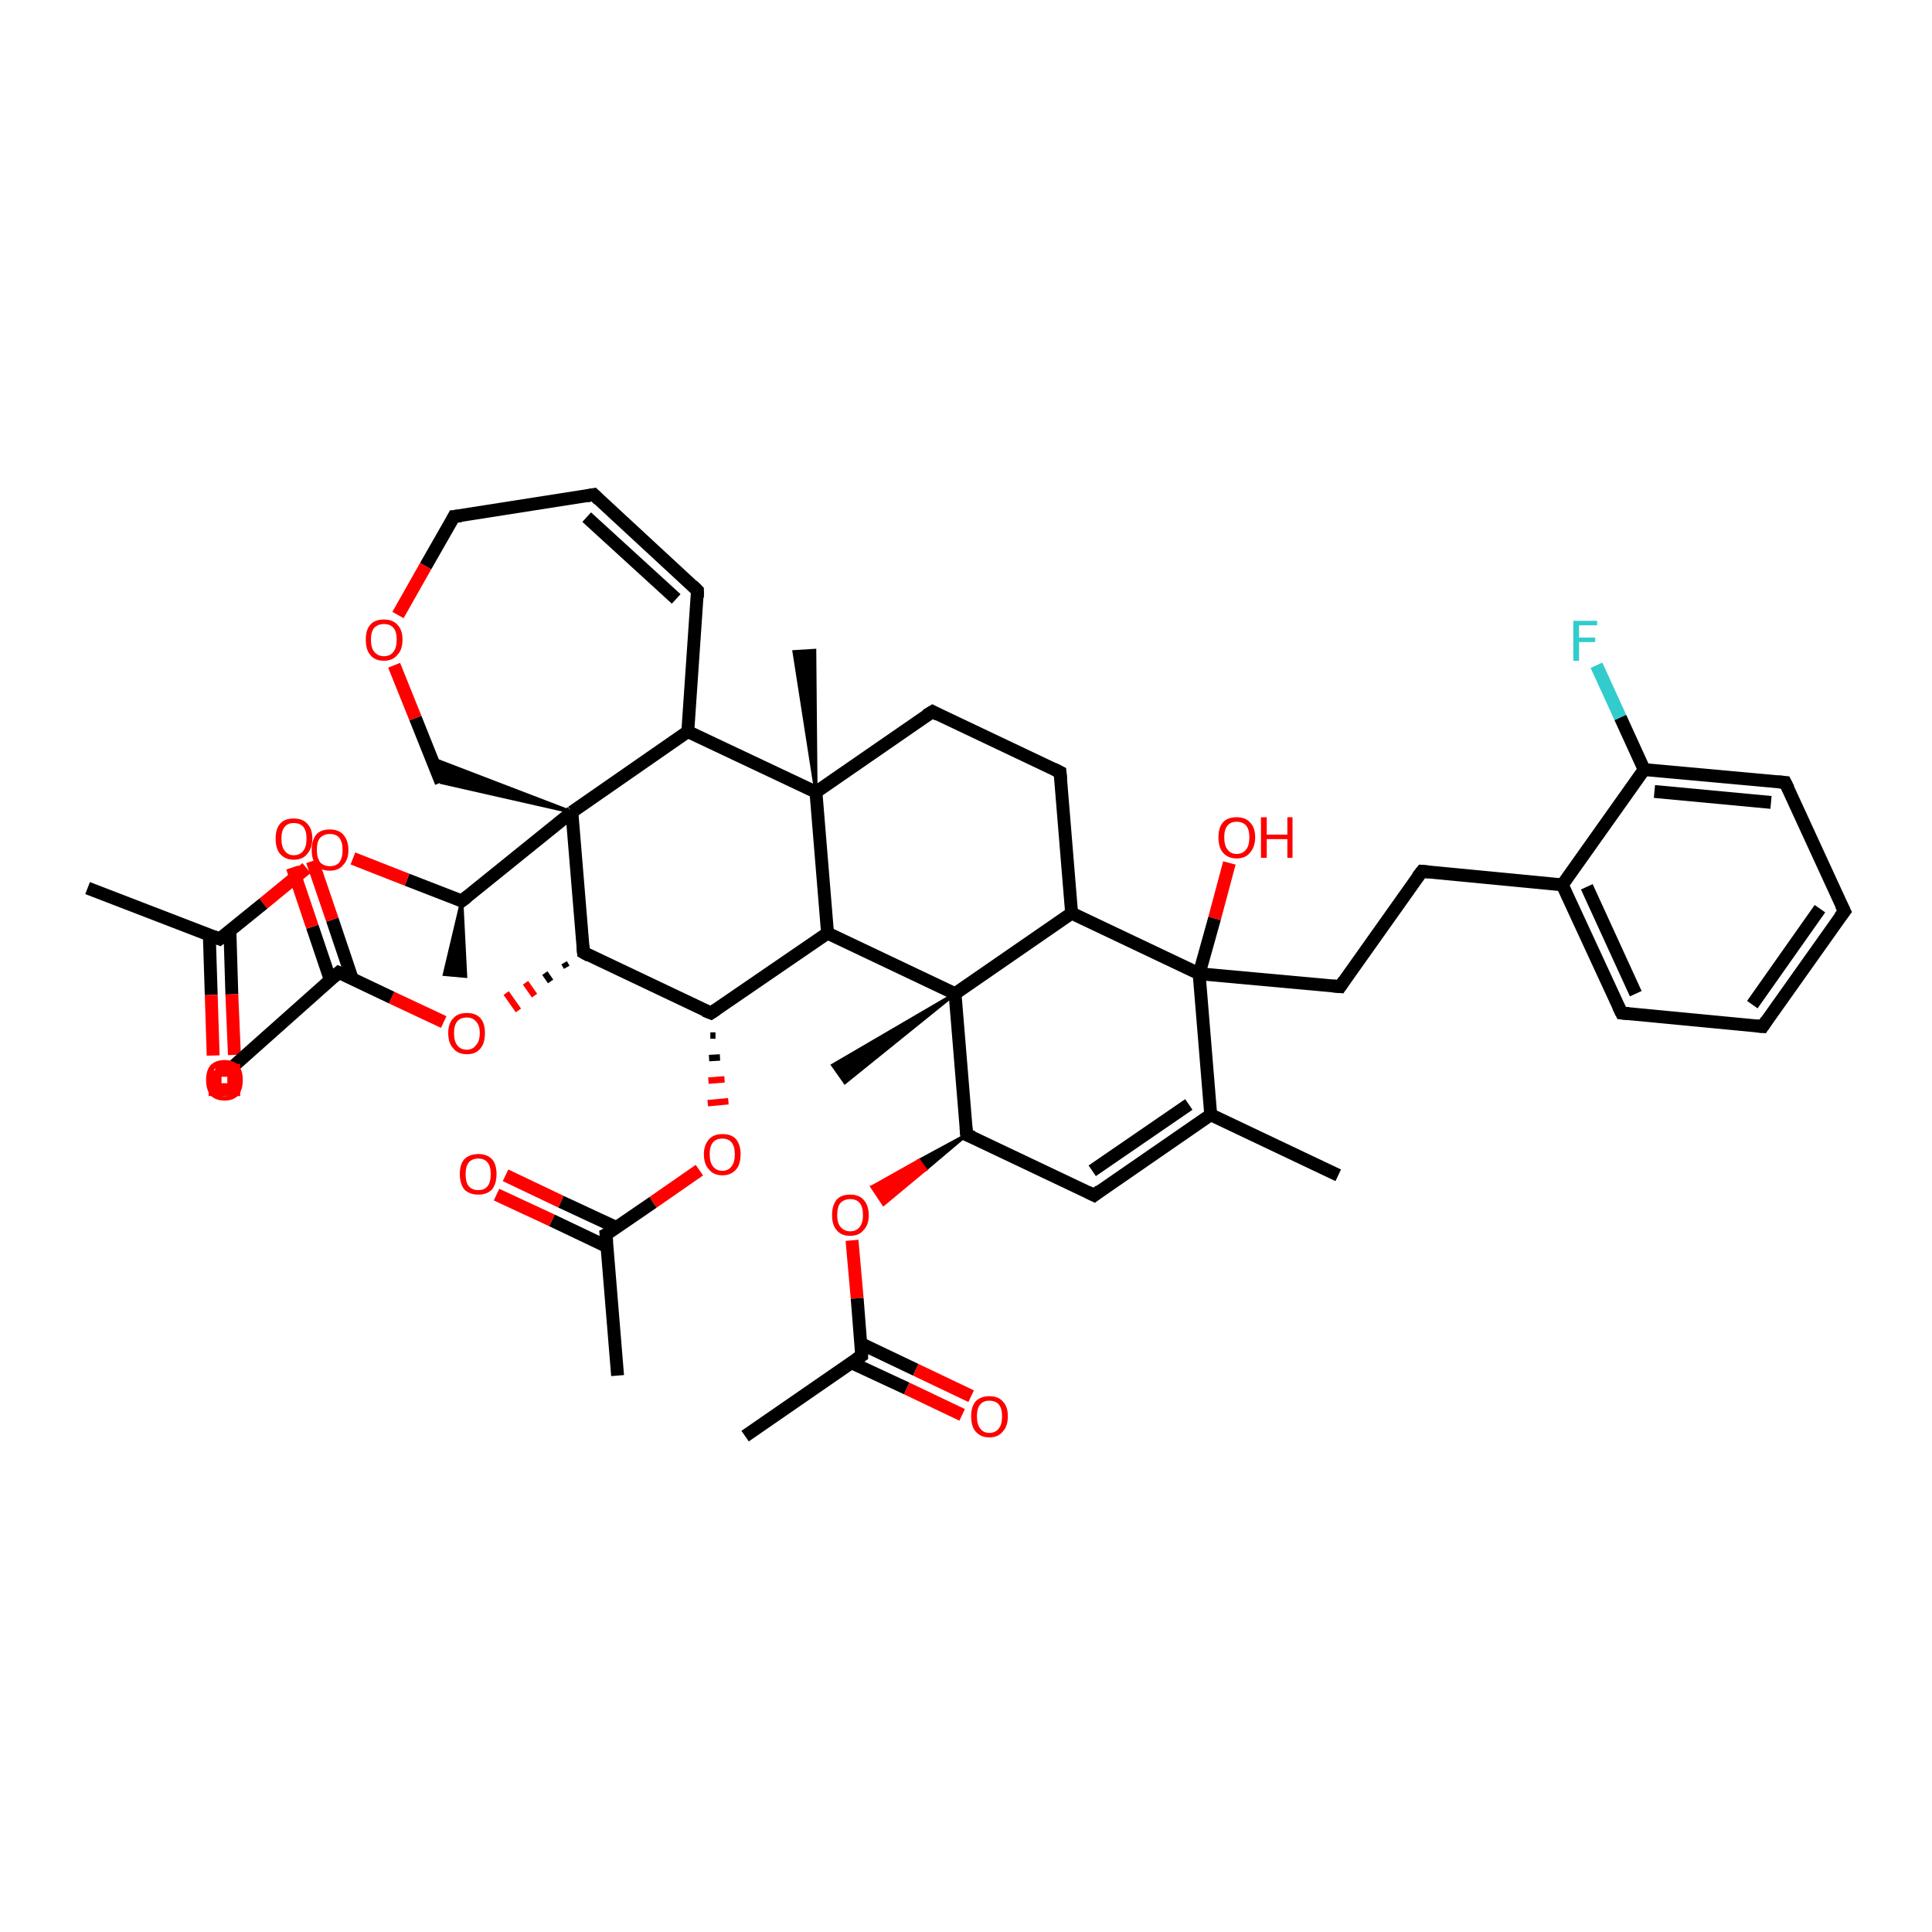 <?xml version='1.0' encoding='iso-8859-1'?>
<svg version='1.1' baseProfile='full'
              xmlns='http://www.w3.org/2000/svg'
                      xmlns:rdkit='http://www.rdkit.org/xml'
                      xmlns:xlink='http://www.w3.org/1999/xlink'
                  xml:space='preserve'
width='300px' height='300px' viewBox='0 0 300 300'>
<!-- END OF HEADER -->
<rect style='opacity:1.0;fill:#FFFFFF;stroke:none' width='300.0' height='300.0' x='0.0' y='0.0'> </rect>
<path class='bond-0 atom-1 atom-0' d='M 71.7,139.9 L 72.3,151.6 L 69.0,151.3 Z' style='fill:#000000;fill-rule:evenodd;fill-opacity:1;stroke:#000000;stroke-width:0.5px;stroke-linecap:butt;stroke-linejoin:miter;stroke-opacity:1;' />
<path class='bond-1 atom-1 atom-2' d='M 71.7,139.9 L 63.2,136.6' style='fill:none;fill-rule:evenodd;stroke:#000000;stroke-width:2.0px;stroke-linecap:butt;stroke-linejoin:miter;stroke-opacity:1' />
<path class='bond-1 atom-1 atom-2' d='M 63.2,136.6 L 54.8,133.3' style='fill:none;fill-rule:evenodd;stroke:#FF0000;stroke-width:2.0px;stroke-linecap:butt;stroke-linejoin:miter;stroke-opacity:1' />
<path class='bond-2 atom-2 atom-3' d='M 47.6,134.8 L 40.9,140.3' style='fill:none;fill-rule:evenodd;stroke:#FF0000;stroke-width:2.0px;stroke-linecap:butt;stroke-linejoin:miter;stroke-opacity:1' />
<path class='bond-2 atom-2 atom-3' d='M 40.9,140.3 L 34.1,145.8' style='fill:none;fill-rule:evenodd;stroke:#000000;stroke-width:2.0px;stroke-linecap:butt;stroke-linejoin:miter;stroke-opacity:1' />
<path class='bond-3 atom-3 atom-4' d='M 34.1,145.8 L 13.6,137.9' style='fill:none;fill-rule:evenodd;stroke:#000000;stroke-width:2.0px;stroke-linecap:butt;stroke-linejoin:miter;stroke-opacity:1' />
<path class='bond-4 atom-3 atom-5' d='M 32.5,145.1 L 32.8,154.5' style='fill:none;fill-rule:evenodd;stroke:#000000;stroke-width:2.0px;stroke-linecap:butt;stroke-linejoin:miter;stroke-opacity:1' />
<path class='bond-4 atom-3 atom-5' d='M 32.8,154.5 L 33.1,163.9' style='fill:none;fill-rule:evenodd;stroke:#FF0000;stroke-width:2.0px;stroke-linecap:butt;stroke-linejoin:miter;stroke-opacity:1' />
<path class='bond-4 atom-3 atom-5' d='M 35.7,144.5 L 36.0,154.4' style='fill:none;fill-rule:evenodd;stroke:#000000;stroke-width:2.0px;stroke-linecap:butt;stroke-linejoin:miter;stroke-opacity:1' />
<path class='bond-4 atom-3 atom-5' d='M 36.0,154.4 L 36.4,163.8' style='fill:none;fill-rule:evenodd;stroke:#FF0000;stroke-width:2.0px;stroke-linecap:butt;stroke-linejoin:miter;stroke-opacity:1' />
<path class='bond-5 atom-1 atom-6' d='M 71.7,139.9 L 88.8,126.1' style='fill:none;fill-rule:evenodd;stroke:#000000;stroke-width:2.0px;stroke-linecap:butt;stroke-linejoin:miter;stroke-opacity:1' />
<path class='bond-6 atom-6 atom-7' d='M 88.8,126.1 L 68.5,121.5 L 66.9,117.7 Z' style='fill:#000000;fill-rule:evenodd;fill-opacity:1;stroke:#000000;stroke-width:0.5px;stroke-linecap:butt;stroke-linejoin:miter;stroke-opacity:1;' />
<path class='bond-7 atom-7 atom-8' d='M 68.5,121.5 L 64.5,111.5' style='fill:none;fill-rule:evenodd;stroke:#000000;stroke-width:2.0px;stroke-linecap:butt;stroke-linejoin:miter;stroke-opacity:1' />
<path class='bond-7 atom-7 atom-8' d='M 64.5,111.5 L 61.2,103.3' style='fill:none;fill-rule:evenodd;stroke:#FF0000;stroke-width:2.0px;stroke-linecap:butt;stroke-linejoin:miter;stroke-opacity:1' />
<path class='bond-8 atom-8 atom-9' d='M 61.8,95.5 L 66.1,87.9' style='fill:none;fill-rule:evenodd;stroke:#FF0000;stroke-width:2.0px;stroke-linecap:butt;stroke-linejoin:miter;stroke-opacity:1' />
<path class='bond-8 atom-8 atom-9' d='M 66.1,87.9 L 70.5,80.2' style='fill:none;fill-rule:evenodd;stroke:#000000;stroke-width:2.0px;stroke-linecap:butt;stroke-linejoin:miter;stroke-opacity:1' />
<path class='bond-9 atom-9 atom-10' d='M 70.5,80.2 L 92.2,76.8' style='fill:none;fill-rule:evenodd;stroke:#000000;stroke-width:2.0px;stroke-linecap:butt;stroke-linejoin:miter;stroke-opacity:1' />
<path class='bond-10 atom-10 atom-11' d='M 92.2,76.8 L 108.3,91.7' style='fill:none;fill-rule:evenodd;stroke:#000000;stroke-width:2.0px;stroke-linecap:butt;stroke-linejoin:miter;stroke-opacity:1' />
<path class='bond-10 atom-10 atom-11' d='M 91.1,80.3 L 105.0,93.0' style='fill:none;fill-rule:evenodd;stroke:#000000;stroke-width:2.0px;stroke-linecap:butt;stroke-linejoin:miter;stroke-opacity:1' />
<path class='bond-11 atom-11 atom-12' d='M 108.3,91.7 L 106.8,113.6' style='fill:none;fill-rule:evenodd;stroke:#000000;stroke-width:2.0px;stroke-linecap:butt;stroke-linejoin:miter;stroke-opacity:1' />
<path class='bond-12 atom-12 atom-13' d='M 106.8,113.6 L 126.7,123.0' style='fill:none;fill-rule:evenodd;stroke:#000000;stroke-width:2.0px;stroke-linecap:butt;stroke-linejoin:miter;stroke-opacity:1' />
<path class='bond-13 atom-13 atom-14' d='M 126.7,123.0 L 123.3,101.2 L 126.5,101.0 Z' style='fill:#000000;fill-rule:evenodd;fill-opacity:1;stroke:#000000;stroke-width:0.5px;stroke-linecap:butt;stroke-linejoin:miter;stroke-opacity:1;' />
<path class='bond-14 atom-13 atom-15' d='M 126.7,123.0 L 144.8,110.5' style='fill:none;fill-rule:evenodd;stroke:#000000;stroke-width:2.0px;stroke-linecap:butt;stroke-linejoin:miter;stroke-opacity:1' />
<path class='bond-15 atom-15 atom-16' d='M 144.8,110.5 L 164.6,119.9' style='fill:none;fill-rule:evenodd;stroke:#000000;stroke-width:2.0px;stroke-linecap:butt;stroke-linejoin:miter;stroke-opacity:1' />
<path class='bond-16 atom-16 atom-17' d='M 164.6,119.9 L 166.4,141.8' style='fill:none;fill-rule:evenodd;stroke:#000000;stroke-width:2.0px;stroke-linecap:butt;stroke-linejoin:miter;stroke-opacity:1' />
<path class='bond-17 atom-17 atom-18' d='M 166.4,141.8 L 186.2,151.2' style='fill:none;fill-rule:evenodd;stroke:#000000;stroke-width:2.0px;stroke-linecap:butt;stroke-linejoin:miter;stroke-opacity:1' />
<path class='bond-18 atom-18 atom-19' d='M 186.2,151.2 L 188.6,142.6' style='fill:none;fill-rule:evenodd;stroke:#000000;stroke-width:2.0px;stroke-linecap:butt;stroke-linejoin:miter;stroke-opacity:1' />
<path class='bond-18 atom-18 atom-19' d='M 188.6,142.6 L 190.9,134.0' style='fill:none;fill-rule:evenodd;stroke:#FF0000;stroke-width:2.0px;stroke-linecap:butt;stroke-linejoin:miter;stroke-opacity:1' />
<path class='bond-19 atom-18 atom-20' d='M 186.2,151.2 L 208.1,153.2' style='fill:none;fill-rule:evenodd;stroke:#000000;stroke-width:2.0px;stroke-linecap:butt;stroke-linejoin:miter;stroke-opacity:1' />
<path class='bond-20 atom-20 atom-21' d='M 208.1,153.2 L 220.8,135.3' style='fill:none;fill-rule:evenodd;stroke:#000000;stroke-width:2.0px;stroke-linecap:butt;stroke-linejoin:miter;stroke-opacity:1' />
<path class='bond-21 atom-21 atom-22' d='M 220.8,135.3 L 242.6,137.4' style='fill:none;fill-rule:evenodd;stroke:#000000;stroke-width:2.0px;stroke-linecap:butt;stroke-linejoin:miter;stroke-opacity:1' />
<path class='bond-22 atom-22 atom-23' d='M 242.6,137.4 L 251.8,157.3' style='fill:none;fill-rule:evenodd;stroke:#000000;stroke-width:2.0px;stroke-linecap:butt;stroke-linejoin:miter;stroke-opacity:1' />
<path class='bond-22 atom-22 atom-23' d='M 246.4,137.7 L 254.0,154.3' style='fill:none;fill-rule:evenodd;stroke:#000000;stroke-width:2.0px;stroke-linecap:butt;stroke-linejoin:miter;stroke-opacity:1' />
<path class='bond-23 atom-23 atom-24' d='M 251.8,157.3 L 273.7,159.4' style='fill:none;fill-rule:evenodd;stroke:#000000;stroke-width:2.0px;stroke-linecap:butt;stroke-linejoin:miter;stroke-opacity:1' />
<path class='bond-24 atom-24 atom-25' d='M 273.7,159.4 L 286.4,141.5' style='fill:none;fill-rule:evenodd;stroke:#000000;stroke-width:2.0px;stroke-linecap:butt;stroke-linejoin:miter;stroke-opacity:1' />
<path class='bond-24 atom-24 atom-25' d='M 272.1,156.0 L 282.6,141.1' style='fill:none;fill-rule:evenodd;stroke:#000000;stroke-width:2.0px;stroke-linecap:butt;stroke-linejoin:miter;stroke-opacity:1' />
<path class='bond-25 atom-25 atom-26' d='M 286.4,141.5 L 277.2,121.5' style='fill:none;fill-rule:evenodd;stroke:#000000;stroke-width:2.0px;stroke-linecap:butt;stroke-linejoin:miter;stroke-opacity:1' />
<path class='bond-26 atom-26 atom-27' d='M 277.2,121.5 L 255.3,119.5' style='fill:none;fill-rule:evenodd;stroke:#000000;stroke-width:2.0px;stroke-linecap:butt;stroke-linejoin:miter;stroke-opacity:1' />
<path class='bond-26 atom-26 atom-27' d='M 275.0,124.6 L 256.9,122.9' style='fill:none;fill-rule:evenodd;stroke:#000000;stroke-width:2.0px;stroke-linecap:butt;stroke-linejoin:miter;stroke-opacity:1' />
<path class='bond-27 atom-27 atom-28' d='M 255.3,119.5 L 251.6,111.4' style='fill:none;fill-rule:evenodd;stroke:#000000;stroke-width:2.0px;stroke-linecap:butt;stroke-linejoin:miter;stroke-opacity:1' />
<path class='bond-27 atom-27 atom-28' d='M 251.6,111.4 L 247.9,103.3' style='fill:none;fill-rule:evenodd;stroke:#33CCCC;stroke-width:2.0px;stroke-linecap:butt;stroke-linejoin:miter;stroke-opacity:1' />
<path class='bond-28 atom-18 atom-29' d='M 186.2,151.2 L 188.0,173.1' style='fill:none;fill-rule:evenodd;stroke:#000000;stroke-width:2.0px;stroke-linecap:butt;stroke-linejoin:miter;stroke-opacity:1' />
<path class='bond-29 atom-29 atom-30' d='M 188.0,173.1 L 207.8,182.5' style='fill:none;fill-rule:evenodd;stroke:#000000;stroke-width:2.0px;stroke-linecap:butt;stroke-linejoin:miter;stroke-opacity:1' />
<path class='bond-30 atom-29 atom-31' d='M 188.0,173.1 L 169.9,185.6' style='fill:none;fill-rule:evenodd;stroke:#000000;stroke-width:2.0px;stroke-linecap:butt;stroke-linejoin:miter;stroke-opacity:1' />
<path class='bond-30 atom-29 atom-31' d='M 184.6,171.5 L 169.6,181.8' style='fill:none;fill-rule:evenodd;stroke:#000000;stroke-width:2.0px;stroke-linecap:butt;stroke-linejoin:miter;stroke-opacity:1' />
<path class='bond-31 atom-31 atom-32' d='M 169.9,185.6 L 150.1,176.2' style='fill:none;fill-rule:evenodd;stroke:#000000;stroke-width:2.0px;stroke-linecap:butt;stroke-linejoin:miter;stroke-opacity:1' />
<path class='bond-32 atom-32 atom-33' d='M 150.1,176.2 L 143.7,181.6 L 142.7,180.2 Z' style='fill:#000000;fill-rule:evenodd;fill-opacity:1;stroke:#000000;stroke-width:0.5px;stroke-linecap:butt;stroke-linejoin:miter;stroke-opacity:1;' />
<path class='bond-32 atom-32 atom-33' d='M 143.7,181.6 L 135.4,184.3 L 137.2,187.0 Z' style='fill:#FF0000;fill-rule:evenodd;fill-opacity:1;stroke:#FF0000;stroke-width:0.5px;stroke-linecap:butt;stroke-linejoin:miter;stroke-opacity:1;' />
<path class='bond-32 atom-32 atom-33' d='M 143.7,181.6 L 142.7,180.2 L 135.4,184.3 Z' style='fill:#FF0000;fill-rule:evenodd;fill-opacity:1;stroke:#FF0000;stroke-width:0.5px;stroke-linecap:butt;stroke-linejoin:miter;stroke-opacity:1;' />
<path class='bond-33 atom-33 atom-34' d='M 132.3,192.6 L 133.1,201.6' style='fill:none;fill-rule:evenodd;stroke:#FF0000;stroke-width:2.0px;stroke-linecap:butt;stroke-linejoin:miter;stroke-opacity:1' />
<path class='bond-33 atom-33 atom-34' d='M 133.1,201.6 L 133.8,210.5' style='fill:none;fill-rule:evenodd;stroke:#000000;stroke-width:2.0px;stroke-linecap:butt;stroke-linejoin:miter;stroke-opacity:1' />
<path class='bond-34 atom-34 atom-35' d='M 133.8,210.5 L 115.7,223.0' style='fill:none;fill-rule:evenodd;stroke:#000000;stroke-width:2.0px;stroke-linecap:butt;stroke-linejoin:miter;stroke-opacity:1' />
<path class='bond-35 atom-34 atom-36' d='M 132.2,211.6 L 140.8,215.6' style='fill:none;fill-rule:evenodd;stroke:#000000;stroke-width:2.0px;stroke-linecap:butt;stroke-linejoin:miter;stroke-opacity:1' />
<path class='bond-35 atom-34 atom-36' d='M 140.8,215.6 L 149.4,219.7' style='fill:none;fill-rule:evenodd;stroke:#FF0000;stroke-width:2.0px;stroke-linecap:butt;stroke-linejoin:miter;stroke-opacity:1' />
<path class='bond-35 atom-34 atom-36' d='M 133.6,208.6 L 142.2,212.7' style='fill:none;fill-rule:evenodd;stroke:#000000;stroke-width:2.0px;stroke-linecap:butt;stroke-linejoin:miter;stroke-opacity:1' />
<path class='bond-35 atom-34 atom-36' d='M 142.2,212.7 L 150.8,216.8' style='fill:none;fill-rule:evenodd;stroke:#FF0000;stroke-width:2.0px;stroke-linecap:butt;stroke-linejoin:miter;stroke-opacity:1' />
<path class='bond-36 atom-32 atom-37' d='M 150.1,176.2 L 148.3,154.3' style='fill:none;fill-rule:evenodd;stroke:#000000;stroke-width:2.0px;stroke-linecap:butt;stroke-linejoin:miter;stroke-opacity:1' />
<path class='bond-37 atom-37 atom-38' d='M 148.3,154.3 L 131.2,168.1 L 129.3,165.4 Z' style='fill:#000000;fill-rule:evenodd;fill-opacity:1;stroke:#000000;stroke-width:0.5px;stroke-linecap:butt;stroke-linejoin:miter;stroke-opacity:1;' />
<path class='bond-38 atom-37 atom-39' d='M 148.3,154.3 L 128.5,144.9' style='fill:none;fill-rule:evenodd;stroke:#000000;stroke-width:2.0px;stroke-linecap:butt;stroke-linejoin:miter;stroke-opacity:1' />
<path class='bond-39 atom-39 atom-40' d='M 128.5,144.9 L 110.4,157.3' style='fill:none;fill-rule:evenodd;stroke:#000000;stroke-width:2.0px;stroke-linecap:butt;stroke-linejoin:miter;stroke-opacity:1' />
<path class='bond-40 atom-40 atom-41' d='M 110.3,160.8 L 111.1,160.8' style='fill:none;fill-rule:evenodd;stroke:#000000;stroke-width:1.0px;stroke-linecap:butt;stroke-linejoin:miter;stroke-opacity:1' />
<path class='bond-40 atom-40 atom-41' d='M 110.1,164.3 L 111.8,164.2' style='fill:none;fill-rule:evenodd;stroke:#000000;stroke-width:1.0px;stroke-linecap:butt;stroke-linejoin:miter;stroke-opacity:1' />
<path class='bond-40 atom-40 atom-41' d='M 110.0,167.8 L 112.5,167.6' style='fill:none;fill-rule:evenodd;stroke:#FF0000;stroke-width:1.0px;stroke-linecap:butt;stroke-linejoin:miter;stroke-opacity:1' />
<path class='bond-40 atom-40 atom-41' d='M 109.9,171.3 L 113.1,171.0' style='fill:none;fill-rule:evenodd;stroke:#FF0000;stroke-width:1.0px;stroke-linecap:butt;stroke-linejoin:miter;stroke-opacity:1' />
<path class='bond-41 atom-41 atom-42' d='M 108.6,181.7 L 101.4,186.7' style='fill:none;fill-rule:evenodd;stroke:#FF0000;stroke-width:2.0px;stroke-linecap:butt;stroke-linejoin:miter;stroke-opacity:1' />
<path class='bond-41 atom-41 atom-42' d='M 101.4,186.7 L 94.1,191.7' style='fill:none;fill-rule:evenodd;stroke:#000000;stroke-width:2.0px;stroke-linecap:butt;stroke-linejoin:miter;stroke-opacity:1' />
<path class='bond-42 atom-42 atom-43' d='M 94.1,191.7 L 95.9,213.6' style='fill:none;fill-rule:evenodd;stroke:#000000;stroke-width:2.0px;stroke-linecap:butt;stroke-linejoin:miter;stroke-opacity:1' />
<path class='bond-43 atom-42 atom-44' d='M 95.7,190.6 L 87.1,186.6' style='fill:none;fill-rule:evenodd;stroke:#000000;stroke-width:2.0px;stroke-linecap:butt;stroke-linejoin:miter;stroke-opacity:1' />
<path class='bond-43 atom-42 atom-44' d='M 87.1,186.6 L 78.5,182.5' style='fill:none;fill-rule:evenodd;stroke:#FF0000;stroke-width:2.0px;stroke-linecap:butt;stroke-linejoin:miter;stroke-opacity:1' />
<path class='bond-43 atom-42 atom-44' d='M 94.3,193.6 L 85.7,189.5' style='fill:none;fill-rule:evenodd;stroke:#000000;stroke-width:2.0px;stroke-linecap:butt;stroke-linejoin:miter;stroke-opacity:1' />
<path class='bond-43 atom-42 atom-44' d='M 85.7,189.5 L 77.1,185.5' style='fill:none;fill-rule:evenodd;stroke:#FF0000;stroke-width:2.0px;stroke-linecap:butt;stroke-linejoin:miter;stroke-opacity:1' />
<path class='bond-44 atom-40 atom-45' d='M 110.4,157.3 L 90.6,147.9' style='fill:none;fill-rule:evenodd;stroke:#000000;stroke-width:2.0px;stroke-linecap:butt;stroke-linejoin:miter;stroke-opacity:1' />
<path class='bond-45 atom-45 atom-46' d='M 87.6,149.5 L 88.0,150.2' style='fill:none;fill-rule:evenodd;stroke:#000000;stroke-width:1.0px;stroke-linecap:butt;stroke-linejoin:miter;stroke-opacity:1' />
<path class='bond-45 atom-45 atom-46' d='M 84.6,151.1 L 85.5,152.4' style='fill:none;fill-rule:evenodd;stroke:#000000;stroke-width:1.0px;stroke-linecap:butt;stroke-linejoin:miter;stroke-opacity:1' />
<path class='bond-45 atom-45 atom-46' d='M 81.6,152.6 L 83.0,154.6' style='fill:none;fill-rule:evenodd;stroke:#FF0000;stroke-width:1.0px;stroke-linecap:butt;stroke-linejoin:miter;stroke-opacity:1' />
<path class='bond-45 atom-45 atom-46' d='M 78.6,154.2 L 80.5,156.9' style='fill:none;fill-rule:evenodd;stroke:#FF0000;stroke-width:1.0px;stroke-linecap:butt;stroke-linejoin:miter;stroke-opacity:1' />
<path class='bond-46 atom-46 atom-47' d='M 68.9,158.7 L 60.8,154.9' style='fill:none;fill-rule:evenodd;stroke:#FF0000;stroke-width:2.0px;stroke-linecap:butt;stroke-linejoin:miter;stroke-opacity:1' />
<path class='bond-46 atom-46 atom-47' d='M 60.8,154.9 L 52.6,151.0' style='fill:none;fill-rule:evenodd;stroke:#000000;stroke-width:2.0px;stroke-linecap:butt;stroke-linejoin:miter;stroke-opacity:1' />
<path class='bond-47 atom-47 atom-48' d='M 52.6,151.0 L 36.2,165.6' style='fill:none;fill-rule:evenodd;stroke:#000000;stroke-width:2.0px;stroke-linecap:butt;stroke-linejoin:miter;stroke-opacity:1' />
<path class='bond-48 atom-47 atom-49' d='M 54.7,152.0 L 51.6,142.8' style='fill:none;fill-rule:evenodd;stroke:#000000;stroke-width:2.0px;stroke-linecap:butt;stroke-linejoin:miter;stroke-opacity:1' />
<path class='bond-48 atom-47 atom-49' d='M 51.6,142.8 L 48.5,133.7' style='fill:none;fill-rule:evenodd;stroke:#FF0000;stroke-width:2.0px;stroke-linecap:butt;stroke-linejoin:miter;stroke-opacity:1' />
<path class='bond-48 atom-47 atom-49' d='M 51.3,152.2 L 48.5,143.9' style='fill:none;fill-rule:evenodd;stroke:#000000;stroke-width:2.0px;stroke-linecap:butt;stroke-linejoin:miter;stroke-opacity:1' />
<path class='bond-48 atom-47 atom-49' d='M 48.5,143.9 L 45.4,134.7' style='fill:none;fill-rule:evenodd;stroke:#FF0000;stroke-width:2.0px;stroke-linecap:butt;stroke-linejoin:miter;stroke-opacity:1' />
<path class='bond-49 atom-12 atom-6' d='M 106.8,113.6 L 88.8,126.1' style='fill:none;fill-rule:evenodd;stroke:#000000;stroke-width:2.0px;stroke-linecap:butt;stroke-linejoin:miter;stroke-opacity:1' />
<path class='bond-50 atom-39 atom-13' d='M 128.5,144.9 L 126.7,123.0' style='fill:none;fill-rule:evenodd;stroke:#000000;stroke-width:2.0px;stroke-linecap:butt;stroke-linejoin:miter;stroke-opacity:1' />
<path class='bond-51 atom-45 atom-6' d='M 90.6,147.9 L 88.8,126.1' style='fill:none;fill-rule:evenodd;stroke:#000000;stroke-width:2.0px;stroke-linecap:butt;stroke-linejoin:miter;stroke-opacity:1' />
<path class='bond-52 atom-37 atom-17' d='M 148.3,154.3 L 166.4,141.8' style='fill:none;fill-rule:evenodd;stroke:#000000;stroke-width:2.0px;stroke-linecap:butt;stroke-linejoin:miter;stroke-opacity:1' />
<path class='bond-53 atom-27 atom-22' d='M 255.3,119.5 L 242.6,137.4' style='fill:none;fill-rule:evenodd;stroke:#000000;stroke-width:2.0px;stroke-linecap:butt;stroke-linejoin:miter;stroke-opacity:1' />
<path d='M 71.3,139.7 L 71.7,139.9 L 72.6,139.2' style='fill:none;stroke:#000000;stroke-width:2.0px;stroke-linecap:butt;stroke-linejoin:miter;stroke-opacity:1;' />
<path d='M 34.5,145.5 L 34.1,145.8 L 33.1,145.4' style='fill:none;stroke:#000000;stroke-width:2.0px;stroke-linecap:butt;stroke-linejoin:miter;stroke-opacity:1;' />
<path d='M 70.3,80.6 L 70.5,80.2 L 71.6,80.1' style='fill:none;stroke:#000000;stroke-width:2.0px;stroke-linecap:butt;stroke-linejoin:miter;stroke-opacity:1;' />
<path d='M 91.1,77.0 L 92.2,76.8 L 93.0,77.6' style='fill:none;stroke:#000000;stroke-width:2.0px;stroke-linecap:butt;stroke-linejoin:miter;stroke-opacity:1;' />
<path d='M 107.5,90.9 L 108.3,91.7 L 108.3,92.8' style='fill:none;stroke:#000000;stroke-width:2.0px;stroke-linecap:butt;stroke-linejoin:miter;stroke-opacity:1;' />
<path d='M 143.8,111.1 L 144.8,110.5 L 145.7,111.0' style='fill:none;stroke:#000000;stroke-width:2.0px;stroke-linecap:butt;stroke-linejoin:miter;stroke-opacity:1;' />
<path d='M 163.6,119.4 L 164.6,119.9 L 164.7,121.0' style='fill:none;stroke:#000000;stroke-width:2.0px;stroke-linecap:butt;stroke-linejoin:miter;stroke-opacity:1;' />
<path d='M 207.0,153.1 L 208.1,153.2 L 208.7,152.3' style='fill:none;stroke:#000000;stroke-width:2.0px;stroke-linecap:butt;stroke-linejoin:miter;stroke-opacity:1;' />
<path d='M 220.1,136.2 L 220.8,135.3 L 221.9,135.4' style='fill:none;stroke:#000000;stroke-width:2.0px;stroke-linecap:butt;stroke-linejoin:miter;stroke-opacity:1;' />
<path d='M 251.3,156.3 L 251.8,157.3 L 252.9,157.4' style='fill:none;stroke:#000000;stroke-width:2.0px;stroke-linecap:butt;stroke-linejoin:miter;stroke-opacity:1;' />
<path d='M 272.6,159.3 L 273.7,159.4 L 274.3,158.5' style='fill:none;stroke:#000000;stroke-width:2.0px;stroke-linecap:butt;stroke-linejoin:miter;stroke-opacity:1;' />
<path d='M 285.7,142.4 L 286.4,141.5 L 285.9,140.5' style='fill:none;stroke:#000000;stroke-width:2.0px;stroke-linecap:butt;stroke-linejoin:miter;stroke-opacity:1;' />
<path d='M 277.7,122.5 L 277.2,121.5 L 276.1,121.4' style='fill:none;stroke:#000000;stroke-width:2.0px;stroke-linecap:butt;stroke-linejoin:miter;stroke-opacity:1;' />
<path d='M 170.8,184.9 L 169.9,185.6 L 168.9,185.1' style='fill:none;stroke:#000000;stroke-width:2.0px;stroke-linecap:butt;stroke-linejoin:miter;stroke-opacity:1;' />
<path d='M 151.1,176.6 L 150.1,176.2 L 150.0,175.1' style='fill:none;stroke:#000000;stroke-width:2.0px;stroke-linecap:butt;stroke-linejoin:miter;stroke-opacity:1;' />
<path d='M 133.8,210.1 L 133.8,210.5 L 132.9,211.1' style='fill:none;stroke:#000000;stroke-width:2.0px;stroke-linecap:butt;stroke-linejoin:miter;stroke-opacity:1;' />
<path d='M 111.3,156.7 L 110.4,157.3 L 109.4,156.9' style='fill:none;stroke:#000000;stroke-width:2.0px;stroke-linecap:butt;stroke-linejoin:miter;stroke-opacity:1;' />
<path d='M 94.5,191.5 L 94.1,191.7 L 94.2,192.8' style='fill:none;stroke:#000000;stroke-width:2.0px;stroke-linecap:butt;stroke-linejoin:miter;stroke-opacity:1;' />
<path d='M 91.5,148.4 L 90.6,147.9 L 90.5,146.8' style='fill:none;stroke:#000000;stroke-width:2.0px;stroke-linecap:butt;stroke-linejoin:miter;stroke-opacity:1;' />
<path d='M 53.1,151.2 L 52.6,151.0 L 51.8,151.7' style='fill:none;stroke:#000000;stroke-width:2.0px;stroke-linecap:butt;stroke-linejoin:miter;stroke-opacity:1;' />
<path class='atom-2' d='M 48.4 132.0
Q 48.4 130.5, 49.1 129.6
Q 49.8 128.8, 51.2 128.8
Q 52.6 128.8, 53.3 129.6
Q 54.1 130.5, 54.1 132.0
Q 54.1 133.5, 53.3 134.3
Q 52.6 135.2, 51.2 135.2
Q 49.8 135.2, 49.1 134.3
Q 48.4 133.5, 48.4 132.0
M 51.2 134.5
Q 52.2 134.5, 52.7 133.9
Q 53.2 133.2, 53.2 132.0
Q 53.2 130.8, 52.7 130.1
Q 52.2 129.5, 51.2 129.5
Q 50.3 129.5, 49.7 130.1
Q 49.2 130.7, 49.2 132.0
Q 49.2 133.2, 49.7 133.9
Q 50.3 134.5, 51.2 134.5
' fill='#FF0000'/>
<path class='atom-5' d='M 32.0 167.7
Q 32.0 166.2, 32.7 165.4
Q 33.5 164.6, 34.9 164.6
Q 36.2 164.6, 37.0 165.4
Q 37.7 166.2, 37.7 167.7
Q 37.7 169.2, 37.0 170.1
Q 36.2 170.9, 34.9 170.9
Q 33.5 170.9, 32.7 170.1
Q 32.0 169.2, 32.0 167.7
M 34.9 170.2
Q 35.8 170.2, 36.3 169.6
Q 36.8 169.0, 36.8 167.7
Q 36.8 166.5, 36.3 165.9
Q 35.8 165.3, 34.9 165.3
Q 33.9 165.3, 33.4 165.9
Q 32.9 166.5, 32.9 167.7
Q 32.9 169.0, 33.4 169.6
Q 33.9 170.2, 34.9 170.2
' fill='#FF0000'/>
<path class='atom-8' d='M 56.8 99.3
Q 56.8 97.8, 57.5 97.0
Q 58.2 96.2, 59.6 96.2
Q 61.0 96.2, 61.7 97.0
Q 62.5 97.8, 62.5 99.3
Q 62.5 100.9, 61.7 101.7
Q 61.0 102.6, 59.6 102.6
Q 58.2 102.6, 57.5 101.7
Q 56.8 100.9, 56.8 99.3
M 59.6 101.9
Q 60.6 101.9, 61.1 101.2
Q 61.6 100.6, 61.6 99.3
Q 61.6 98.1, 61.1 97.5
Q 60.6 96.9, 59.6 96.9
Q 58.7 96.9, 58.1 97.5
Q 57.6 98.1, 57.6 99.3
Q 57.6 100.6, 58.1 101.2
Q 58.7 101.9, 59.6 101.9
' fill='#FF0000'/>
<path class='atom-19' d='M 189.2 130.0
Q 189.2 128.5, 189.9 127.7
Q 190.6 126.9, 192.0 126.9
Q 193.4 126.9, 194.1 127.7
Q 194.9 128.5, 194.9 130.0
Q 194.9 131.5, 194.1 132.4
Q 193.4 133.3, 192.0 133.3
Q 190.7 133.3, 189.9 132.4
Q 189.2 131.6, 189.2 130.0
M 192.0 132.6
Q 193.0 132.6, 193.5 131.9
Q 194.0 131.3, 194.0 130.0
Q 194.0 128.8, 193.5 128.2
Q 193.0 127.6, 192.0 127.6
Q 191.1 127.6, 190.6 128.2
Q 190.1 128.8, 190.1 130.0
Q 190.1 131.3, 190.6 131.9
Q 191.1 132.6, 192.0 132.6
' fill='#FF0000'/>
<path class='atom-19' d='M 195.8 126.9
L 196.7 126.9
L 196.7 129.6
L 199.9 129.6
L 199.9 126.9
L 200.7 126.9
L 200.7 133.2
L 199.9 133.2
L 199.9 130.3
L 196.7 130.3
L 196.7 133.2
L 195.8 133.2
L 195.8 126.9
' fill='#FF0000'/>
<path class='atom-28' d='M 244.3 96.4
L 248.0 96.4
L 248.0 97.1
L 245.2 97.1
L 245.2 99.0
L 247.7 99.0
L 247.7 99.7
L 245.2 99.7
L 245.2 102.6
L 244.3 102.6
L 244.3 96.4
' fill='#33CCCC'/>
<path class='atom-33' d='M 129.2 188.7
Q 129.2 187.2, 129.9 186.3
Q 130.6 185.5, 132.0 185.5
Q 133.4 185.5, 134.1 186.3
Q 134.9 187.2, 134.9 188.7
Q 134.9 190.2, 134.1 191.0
Q 133.4 191.9, 132.0 191.9
Q 130.6 191.9, 129.9 191.0
Q 129.2 190.2, 129.2 188.7
M 132.0 191.2
Q 133.0 191.2, 133.5 190.5
Q 134.0 189.9, 134.0 188.7
Q 134.0 187.4, 133.5 186.8
Q 133.0 186.2, 132.0 186.2
Q 131.1 186.2, 130.5 186.8
Q 130.0 187.4, 130.0 188.7
Q 130.0 189.9, 130.5 190.5
Q 131.1 191.2, 132.0 191.2
' fill='#FF0000'/>
<path class='atom-36' d='M 150.8 219.9
Q 150.8 218.4, 151.5 217.6
Q 152.3 216.8, 153.6 216.8
Q 155.0 216.8, 155.7 217.6
Q 156.5 218.4, 156.5 219.9
Q 156.5 221.5, 155.7 222.3
Q 155.0 223.2, 153.6 223.2
Q 152.3 223.2, 151.5 222.3
Q 150.8 221.5, 150.8 219.9
M 153.6 222.5
Q 154.6 222.5, 155.1 221.8
Q 155.6 221.2, 155.6 219.9
Q 155.6 218.7, 155.1 218.1
Q 154.6 217.5, 153.6 217.5
Q 152.7 217.5, 152.2 218.1
Q 151.7 218.7, 151.7 219.9
Q 151.7 221.2, 152.2 221.8
Q 152.7 222.5, 153.6 222.5
' fill='#FF0000'/>
<path class='atom-41' d='M 109.3 179.2
Q 109.3 177.8, 110.1 176.9
Q 110.8 176.1, 112.2 176.1
Q 113.6 176.1, 114.3 176.9
Q 115.0 177.8, 115.0 179.2
Q 115.0 180.8, 114.3 181.6
Q 113.5 182.5, 112.2 182.5
Q 110.8 182.5, 110.1 181.6
Q 109.3 180.8, 109.3 179.2
M 112.2 181.8
Q 113.1 181.8, 113.6 181.1
Q 114.1 180.5, 114.1 179.2
Q 114.1 178.0, 113.6 177.4
Q 113.1 176.8, 112.2 176.8
Q 111.2 176.8, 110.7 177.4
Q 110.2 178.0, 110.2 179.2
Q 110.2 180.5, 110.7 181.1
Q 111.2 181.8, 112.2 181.8
' fill='#FF0000'/>
<path class='atom-44' d='M 71.4 182.3
Q 71.4 180.8, 72.1 180.0
Q 72.9 179.2, 74.3 179.2
Q 75.6 179.2, 76.4 180.0
Q 77.1 180.8, 77.1 182.3
Q 77.1 183.8, 76.4 184.7
Q 75.6 185.5, 74.3 185.5
Q 72.9 185.5, 72.1 184.7
Q 71.4 183.8, 71.4 182.3
M 74.3 184.8
Q 75.2 184.8, 75.7 184.2
Q 76.2 183.6, 76.2 182.3
Q 76.2 181.1, 75.7 180.5
Q 75.2 179.9, 74.3 179.9
Q 73.3 179.9, 72.8 180.5
Q 72.3 181.1, 72.3 182.3
Q 72.3 183.6, 72.8 184.2
Q 73.3 184.8, 74.3 184.8
' fill='#FF0000'/>
<path class='atom-46' d='M 69.6 160.4
Q 69.6 158.9, 70.4 158.1
Q 71.1 157.3, 72.5 157.3
Q 73.9 157.3, 74.6 158.1
Q 75.3 158.9, 75.3 160.4
Q 75.3 162.0, 74.6 162.8
Q 73.9 163.7, 72.5 163.7
Q 71.1 163.7, 70.4 162.8
Q 69.6 162.0, 69.6 160.4
M 72.5 163.0
Q 73.4 163.0, 73.9 162.3
Q 74.5 161.7, 74.5 160.4
Q 74.5 159.2, 73.9 158.6
Q 73.4 158.0, 72.5 158.0
Q 71.5 158.0, 71.0 158.6
Q 70.5 159.2, 70.5 160.4
Q 70.5 161.7, 71.0 162.3
Q 71.5 163.0, 72.5 163.0
' fill='#FF0000'/>
<path class='atom-49' d='M 42.8 130.2
Q 42.8 128.7, 43.5 127.9
Q 44.2 127.1, 45.6 127.1
Q 47.0 127.1, 47.7 127.9
Q 48.5 128.7, 48.5 130.2
Q 48.5 131.7, 47.7 132.6
Q 47.0 133.5, 45.6 133.5
Q 44.3 133.5, 43.5 132.6
Q 42.8 131.8, 42.8 130.2
M 45.6 132.8
Q 46.6 132.8, 47.1 132.1
Q 47.6 131.5, 47.6 130.2
Q 47.6 129.0, 47.1 128.4
Q 46.6 127.8, 45.6 127.8
Q 44.7 127.8, 44.2 128.4
Q 43.7 129.0, 43.7 130.2
Q 43.7 131.5, 44.2 132.1
Q 44.7 132.8, 45.6 132.8
' fill='#FF0000'/>
<path class='atom-5' d='M 33.4,166.2 L 33.4,169.2 L 36.3,169.2 L 36.3,166.2 L 33.4,166.2' style='fill:none;stroke:#FF0000;stroke-width:2.0px;stroke-linecap:butt;stroke-linejoin:miter;stroke-opacity:1;' />
</svg>
